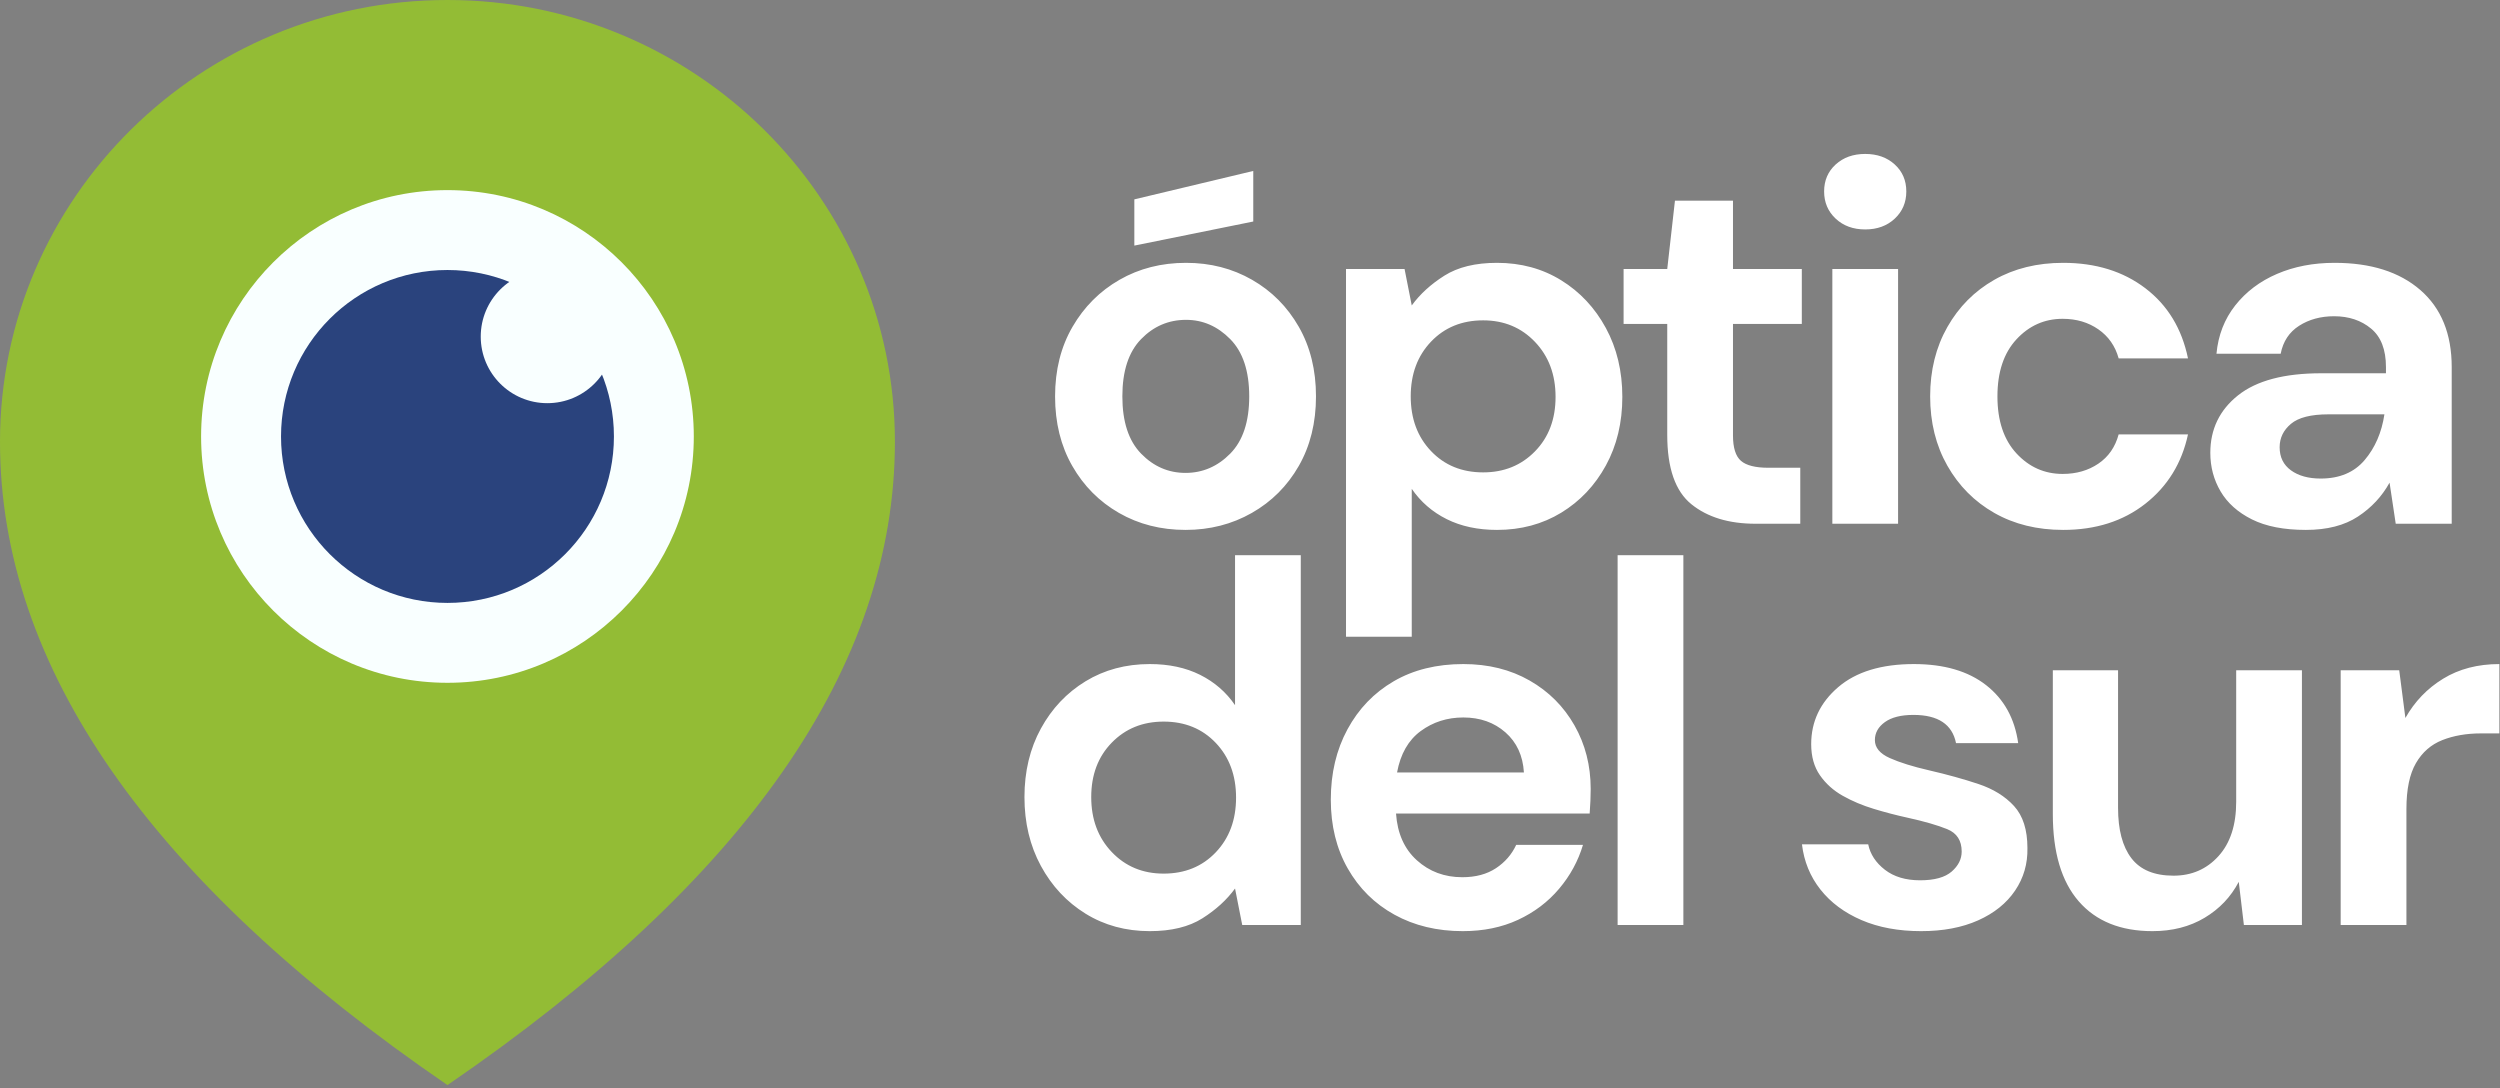 <svg width="193" height="84" viewBox="0 0 193 84" fill="none" xmlns="http://www.w3.org/2000/svg">
<rect x="0" y="0" width="193" height="84" fill="#808080" stroke="none"/>
<path d="M0 34.106C0 15.283 15.479 0 34.544 0C53.609 0 69.087 15.283 69.087 34.106C69.087 51.445 57.573 67.999 34.544 83.768C11.515 67.999 0 51.445 0 34.106Z" fill="#93BC35"/>
<path d="M34.543 52.712C45.046 52.712 53.561 44.198 53.561 33.695C53.561 23.192 45.046 14.677 34.543 14.677C24.04 14.677 15.525 23.192 15.525 33.695C15.525 44.198 24.04 52.712 34.543 52.712Z" fill="#F9FFFF"/>
<path d="M34.545 46.545C41.642 46.545 47.395 40.792 47.395 33.695C47.395 26.598 41.642 20.845 34.545 20.845C27.448 20.845 21.695 26.598 21.695 33.695C21.695 40.792 27.448 46.545 34.545 46.545Z" fill="#2A437D"/>
<path d="M42.253 31.125C45.092 31.125 47.393 28.824 47.393 25.985C47.393 23.146 45.092 20.845 42.253 20.845C39.414 20.845 37.113 23.146 37.113 25.985C37.113 28.824 39.414 31.125 42.253 31.125Z" fill="#F9FFFF"/>
<path d="M148.31 71.884C146.565 71.884 145.032 71.6 143.71 71.032C142.389 70.463 141.331 69.677 140.538 68.672C139.745 67.668 139.269 66.505 139.111 65.183H144.226C144.384 65.95 144.814 66.604 145.514 67.146C146.215 67.688 147.12 67.959 148.231 67.959C149.341 67.959 150.154 67.734 150.669 67.285C151.185 66.835 151.442 66.32 151.442 65.739C151.442 64.892 151.072 64.317 150.332 64.014C149.592 63.71 148.561 63.412 147.239 63.121C146.393 62.936 145.534 62.712 144.662 62.447C143.79 62.183 142.99 61.846 142.263 61.436C141.536 61.027 140.948 60.498 140.499 59.85C140.049 59.203 139.824 58.403 139.824 57.451C139.824 55.707 140.518 54.24 141.906 53.05C143.294 51.861 145.243 51.266 147.755 51.266C150.081 51.266 151.938 51.808 153.326 52.892C154.713 53.975 155.539 55.469 155.804 57.372H151.006C150.715 55.918 149.618 55.191 147.715 55.191C146.763 55.191 146.03 55.376 145.514 55.746C144.999 56.116 144.741 56.579 144.741 57.134C144.741 57.716 145.124 58.178 145.891 58.522C146.658 58.865 147.675 59.183 148.944 59.474C150.319 59.791 151.581 60.141 152.731 60.524C153.881 60.907 154.799 61.476 155.487 62.229C156.174 62.983 156.517 64.06 156.517 65.461C156.544 66.677 156.227 67.774 155.566 68.752C154.905 69.73 153.954 70.496 152.711 71.052C151.469 71.607 150.002 71.884 148.31 71.884ZM166.17 71.884C163.712 71.884 161.815 71.118 160.481 69.585C159.146 68.051 158.478 65.804 158.478 62.844V51.742H163.514V62.368C163.514 64.06 163.857 65.355 164.545 66.254C165.232 67.153 166.316 67.602 167.796 67.602C169.197 67.602 170.354 67.1 171.265 66.095C172.178 65.091 172.634 63.69 172.634 61.892V51.742H177.709V71.409H173.228L172.832 68.078C172.224 69.241 171.345 70.166 170.195 70.853C169.045 71.541 167.704 71.884 166.17 71.884ZM185.776 71.409H180.7V51.742H185.22L185.696 55.429C186.41 54.16 187.381 53.149 188.611 52.396C189.84 51.642 191.287 51.266 192.952 51.266V56.619H191.525C190.415 56.619 189.423 56.791 188.551 57.134C187.679 57.478 186.998 58.072 186.509 58.918C186.02 59.764 185.776 60.941 185.776 62.447V71.409ZM88.763 71.884C86.912 71.884 85.26 71.435 83.806 70.536C82.353 69.638 81.203 68.408 80.357 66.849C79.511 65.289 79.088 63.518 79.088 61.535C79.088 59.553 79.511 57.788 80.357 56.242C81.203 54.696 82.353 53.48 83.806 52.594C85.26 51.709 86.912 51.266 88.763 51.266C90.243 51.266 91.538 51.543 92.648 52.098C93.759 52.654 94.658 53.433 95.345 54.438V42.86H100.42V71.409H95.9L95.345 68.593C94.71 69.466 93.871 70.232 92.827 70.893C91.783 71.554 90.428 71.884 88.763 71.884ZM89.833 67.443C91.472 67.443 92.814 66.895 93.858 65.798C94.902 64.701 95.424 63.293 95.424 61.575C95.424 59.857 94.902 58.449 93.858 57.352C92.814 56.255 91.472 55.707 89.833 55.707C88.221 55.707 86.886 56.249 85.829 57.332C84.771 58.416 84.243 59.817 84.243 61.535C84.243 63.254 84.771 64.668 85.829 65.778C86.886 66.888 88.221 67.443 89.833 67.443ZM112.928 71.884C110.945 71.884 109.188 71.461 107.654 70.615C106.121 69.77 104.918 68.58 104.046 67.047C103.174 65.514 102.738 63.743 102.738 61.733C102.738 59.698 103.167 57.887 104.026 56.301C104.885 54.715 106.075 53.48 107.595 52.594C109.115 51.709 110.906 51.266 112.967 51.266C114.897 51.266 116.602 51.689 118.083 52.535C119.563 53.38 120.719 54.537 121.552 56.004C122.385 57.471 122.801 59.103 122.801 60.901C122.801 61.192 122.794 61.496 122.781 61.813C122.768 62.13 122.748 62.461 122.722 62.804H107.773C107.879 64.337 108.414 65.54 109.379 66.412C110.344 67.285 111.514 67.721 112.888 67.721C113.919 67.721 114.785 67.49 115.485 67.027C116.186 66.564 116.708 65.963 117.051 65.223H122.206C121.836 66.465 121.222 67.595 120.362 68.613C119.503 69.631 118.446 70.43 117.19 71.012C115.935 71.594 114.514 71.884 112.928 71.884ZM112.967 55.389C111.725 55.389 110.628 55.74 109.676 56.44C108.725 57.141 108.117 58.205 107.853 59.632H117.646C117.567 58.337 117.091 57.306 116.219 56.539C115.347 55.773 114.263 55.389 112.967 55.389ZM129.956 71.409H124.88V42.86H129.956V71.409ZM91.523 40.909C89.62 40.909 87.908 40.473 86.388 39.6C84.868 38.728 83.665 37.519 82.78 35.972C81.894 34.426 81.452 32.635 81.452 30.6C81.452 28.564 81.901 26.773 82.8 25.227C83.698 23.68 84.908 22.471 86.428 21.599C87.948 20.727 89.659 20.291 91.563 20.291C93.439 20.291 95.138 20.727 96.658 21.599C98.178 22.471 99.38 23.68 100.266 25.227C101.151 26.773 101.594 28.564 101.594 30.6C101.594 32.635 101.151 34.426 100.266 35.972C99.38 37.519 98.171 38.728 96.638 39.6C95.105 40.473 93.4 40.909 91.523 40.909ZM91.523 36.508C92.845 36.508 93.995 36.012 94.973 35.021C95.951 34.029 96.44 32.556 96.44 30.6C96.44 28.643 95.951 27.17 94.973 26.179C93.995 25.187 92.858 24.692 91.563 24.692C90.214 24.692 89.058 25.187 88.093 26.179C87.128 27.17 86.646 28.643 86.646 30.6C86.646 32.556 87.128 34.029 88.093 35.021C89.058 36.012 90.201 36.508 91.523 36.508ZM96.752 17.101L87.571 18.96V15.391L96.752 13.197V17.101ZM108.987 49.156H103.912V20.766H108.432L108.987 23.581C109.621 22.709 110.461 21.942 111.505 21.282C112.549 20.621 113.904 20.291 115.569 20.291C117.419 20.291 119.072 20.74 120.526 21.639C121.979 22.537 123.129 23.766 123.975 25.326C124.821 26.886 125.244 28.657 125.244 30.639C125.244 32.622 124.821 34.386 123.975 35.933C123.129 37.479 121.979 38.695 120.526 39.581C119.072 40.466 117.419 40.909 115.569 40.909C114.089 40.909 112.794 40.631 111.683 40.076C110.573 39.521 109.674 38.741 108.987 37.737V49.156ZM114.499 36.468C116.111 36.468 117.446 35.926 118.503 34.842C119.561 33.759 120.089 32.358 120.089 30.639C120.089 28.921 119.561 27.507 118.503 26.397C117.446 25.287 116.111 24.731 114.499 24.731C112.86 24.731 111.518 25.28 110.474 26.377C109.43 27.474 108.908 28.881 108.908 30.6C108.908 32.318 109.43 33.725 110.474 34.822C111.518 35.919 112.86 36.468 114.499 36.468ZM138.981 40.433H135.531C133.469 40.433 131.817 39.931 130.575 38.926C129.332 37.922 128.711 36.138 128.711 33.573V25.009H125.341V20.766H128.711L129.306 15.493H133.786V20.766H139.1V25.009H133.786V33.613C133.786 34.565 133.991 35.219 134.401 35.576C134.811 35.933 135.518 36.111 136.522 36.111H138.981V40.433ZM143.994 17.713C143.069 17.713 142.309 17.436 141.714 16.88C141.12 16.325 140.822 15.625 140.822 14.779C140.822 13.933 141.12 13.239 141.714 12.697C142.309 12.155 143.069 11.884 143.994 11.884C144.92 11.884 145.68 12.155 146.274 12.697C146.869 13.239 147.167 13.933 147.167 14.779C147.167 15.625 146.869 16.325 146.274 16.88C145.68 17.436 144.92 17.713 143.994 17.713ZM146.532 40.433H141.457V20.766H146.532V40.433ZM159.278 40.909C157.269 40.909 155.498 40.473 153.964 39.6C152.431 38.728 151.222 37.512 150.336 35.953C149.451 34.393 149.008 32.609 149.008 30.6C149.008 28.591 149.451 26.806 150.336 25.247C151.222 23.687 152.431 22.471 153.964 21.599C155.498 20.727 157.269 20.291 159.278 20.291C161.789 20.291 163.904 20.945 165.622 22.253C167.34 23.562 168.437 25.366 168.913 27.666H163.56C163.296 26.714 162.774 25.967 161.994 25.425C161.214 24.883 160.295 24.612 159.238 24.612C157.837 24.612 156.648 25.141 155.669 26.198C154.691 27.256 154.202 28.723 154.202 30.6C154.202 32.476 154.691 33.944 155.669 35.001C156.648 36.058 157.837 36.587 159.238 36.587C160.295 36.587 161.214 36.323 161.994 35.794C162.774 35.265 163.296 34.512 163.56 33.534H168.913C168.437 35.754 167.34 37.538 165.622 38.887C163.904 40.235 161.789 40.909 159.278 40.909ZM178.011 40.909C176.319 40.909 174.931 40.638 173.847 40.096C172.763 39.554 171.957 38.834 171.429 37.935C170.9 37.036 170.636 36.045 170.636 34.961C170.636 33.137 171.349 31.657 172.777 30.52C174.204 29.384 176.345 28.816 179.2 28.816H184.196V28.34C184.196 26.991 183.813 26 183.046 25.366C182.28 24.731 181.328 24.414 180.191 24.414C179.16 24.414 178.262 24.659 177.495 25.148C176.729 25.637 176.253 26.357 176.068 27.308H171.111C171.244 25.881 171.726 24.639 172.558 23.581C173.391 22.524 174.468 21.711 175.79 21.143C177.112 20.575 178.592 20.291 180.231 20.291C183.033 20.291 185.24 20.991 186.853 22.392C188.465 23.793 189.272 25.775 189.272 28.34V40.433H184.95L184.474 37.261C183.892 38.318 183.079 39.191 182.035 39.878C180.991 40.565 179.65 40.909 178.011 40.909ZM179.161 36.944C180.614 36.944 181.744 36.468 182.551 35.516C183.357 34.565 183.866 33.388 184.077 31.987H179.755C178.407 31.987 177.442 32.232 176.861 32.721C176.279 33.21 175.988 33.812 175.988 34.525C175.988 35.292 176.279 35.886 176.861 36.309C177.442 36.732 178.209 36.944 179.161 36.944Z" fill="white"/>
</svg>
